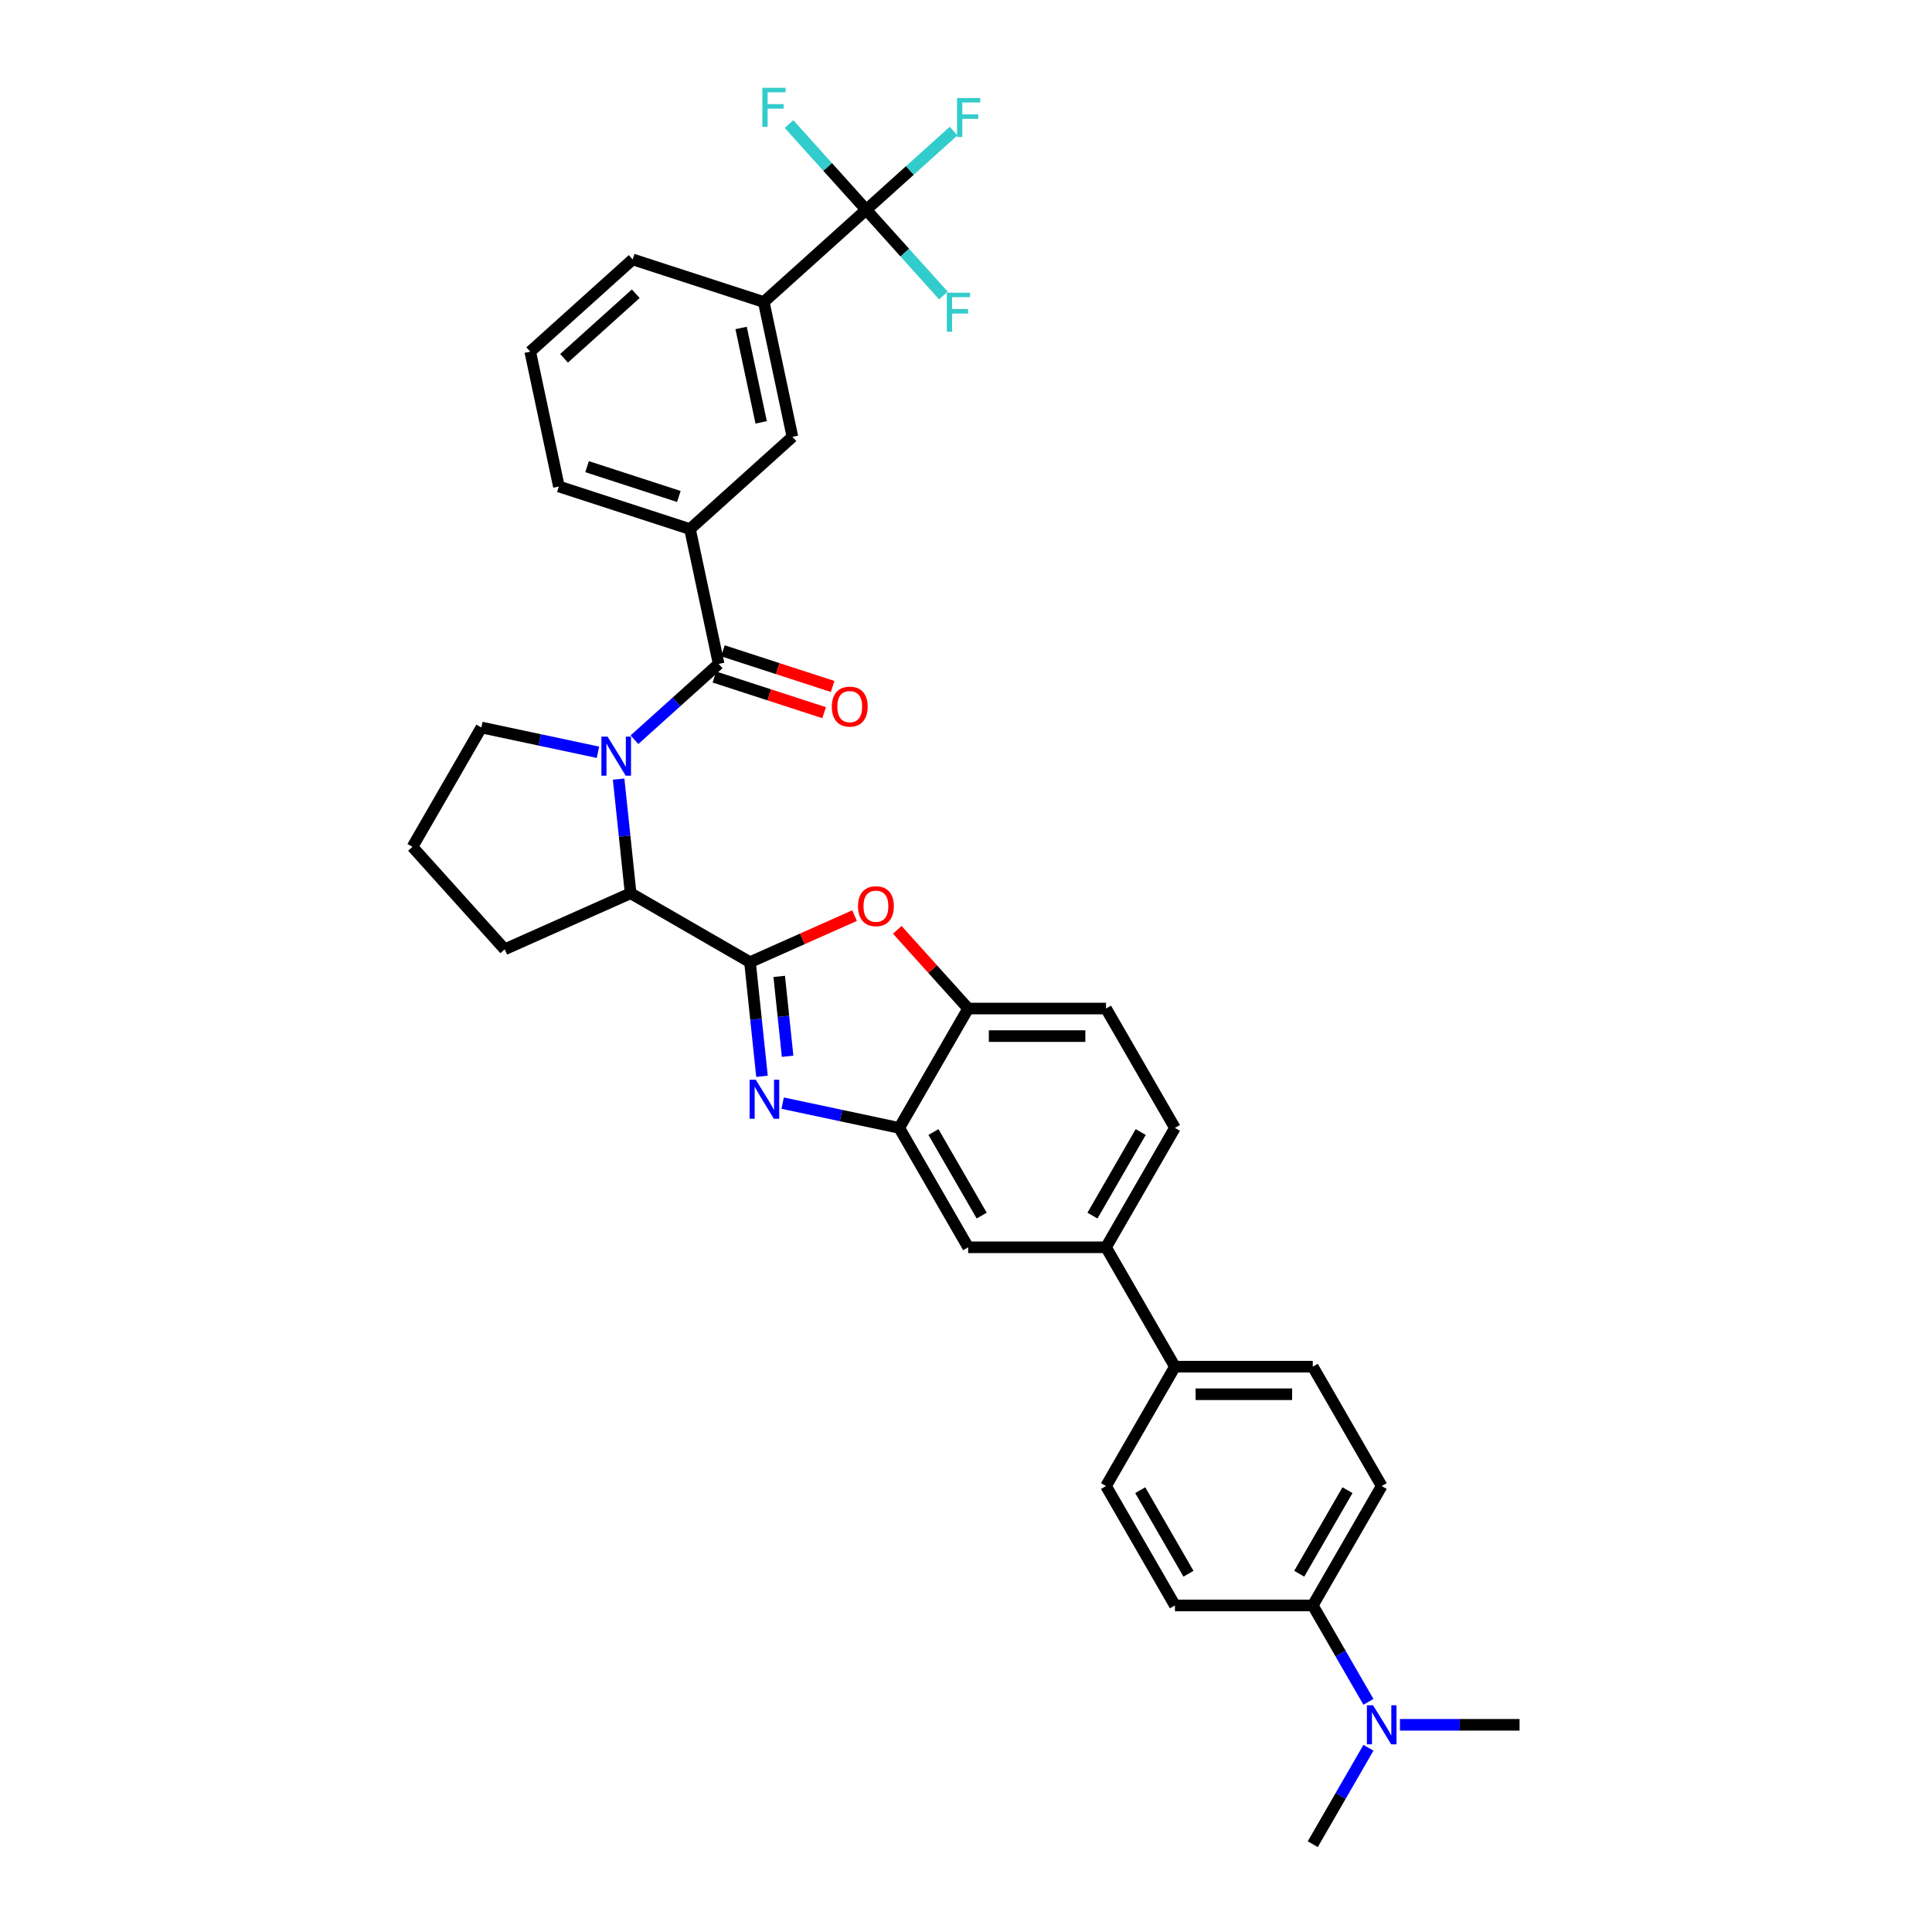 <?xml version='1.0' encoding='iso-8859-1'?>
<svg version='1.1' baseProfile='full'
              xmlns='http://www.w3.org/2000/svg'
                      xmlns:rdkit='http://www.rdkit.org/xml'
                      xmlns:xlink='http://www.w3.org/1999/xlink'
                  xml:space='preserve'
width='1000px' height='1000px' viewBox='0 0 1000 1000'>
<!-- END OF HEADER -->
<rect style='opacity:1.0;fill:#FFFFFF;stroke:none' width='1000' height='1000' x='0' y='0'> </rect>
<path class='bond-0' d='M 448.349,108.58 L 395.326,156.321' style='fill:none;fill-rule:evenodd;stroke:#000000;stroke-width:6px;stroke-linecap:butt;stroke-linejoin:miter;stroke-opacity:1' />
<path class='bond-1' d='M 448.349,108.58 L 470.964,88.217' style='fill:none;fill-rule:evenodd;stroke:#000000;stroke-width:6px;stroke-linecap:butt;stroke-linejoin:miter;stroke-opacity:1' />
<path class='bond-1' d='M 470.964,88.217 L 493.58,67.854' style='fill:none;fill-rule:evenodd;stroke:#33CCCC;stroke-width:6px;stroke-linecap:butt;stroke-linejoin:miter;stroke-opacity:1' />
<path class='bond-2' d='M 448.349,108.58 L 468.324,130.764' style='fill:none;fill-rule:evenodd;stroke:#000000;stroke-width:6px;stroke-linecap:butt;stroke-linejoin:miter;stroke-opacity:1' />
<path class='bond-2' d='M 468.324,130.764 L 488.299,152.949' style='fill:none;fill-rule:evenodd;stroke:#33CCCC;stroke-width:6px;stroke-linecap:butt;stroke-linejoin:miter;stroke-opacity:1' />
<path class='bond-3' d='M 448.349,108.58 L 428.373,86.395' style='fill:none;fill-rule:evenodd;stroke:#000000;stroke-width:6px;stroke-linecap:butt;stroke-linejoin:miter;stroke-opacity:1' />
<path class='bond-3' d='M 428.373,86.395 L 408.398,64.211' style='fill:none;fill-rule:evenodd;stroke:#33CCCC;stroke-width:6px;stroke-linecap:butt;stroke-linejoin:miter;stroke-opacity:1' />
<path class='bond-4' d='M 320.199,403.27 L 323.304,432.806' style='fill:none;fill-rule:evenodd;stroke:#0000FF;stroke-width:6px;stroke-linecap:butt;stroke-linejoin:miter;stroke-opacity:1' />
<path class='bond-4' d='M 323.304,432.806 L 326.408,462.341' style='fill:none;fill-rule:evenodd;stroke:#000000;stroke-width:6px;stroke-linecap:butt;stroke-linejoin:miter;stroke-opacity:1' />
<path class='bond-5' d='M 328.397,382.878 L 350.184,363.26' style='fill:none;fill-rule:evenodd;stroke:#0000FF;stroke-width:6px;stroke-linecap:butt;stroke-linejoin:miter;stroke-opacity:1' />
<path class='bond-5' d='M 350.184,363.26 L 371.972,343.642' style='fill:none;fill-rule:evenodd;stroke:#000000;stroke-width:6px;stroke-linecap:butt;stroke-linejoin:miter;stroke-opacity:1' />
<path class='bond-6' d='M 309.503,389.375 L 279.332,382.962' style='fill:none;fill-rule:evenodd;stroke:#0000FF;stroke-width:6px;stroke-linecap:butt;stroke-linejoin:miter;stroke-opacity:1' />
<path class='bond-6' d='M 279.332,382.962 L 249.161,376.549' style='fill:none;fill-rule:evenodd;stroke:#000000;stroke-width:6px;stroke-linecap:butt;stroke-linejoin:miter;stroke-opacity:1' />
<path class='bond-7' d='M 369.768,350.427 L 398.166,359.655' style='fill:none;fill-rule:evenodd;stroke:#000000;stroke-width:6px;stroke-linecap:butt;stroke-linejoin:miter;stroke-opacity:1' />
<path class='bond-7' d='M 398.166,359.655 L 426.565,368.882' style='fill:none;fill-rule:evenodd;stroke:#FF0000;stroke-width:6px;stroke-linecap:butt;stroke-linejoin:miter;stroke-opacity:1' />
<path class='bond-7' d='M 374.177,336.856 L 402.576,346.083' style='fill:none;fill-rule:evenodd;stroke:#000000;stroke-width:6px;stroke-linecap:butt;stroke-linejoin:miter;stroke-opacity:1' />
<path class='bond-7' d='M 402.576,346.083 L 430.975,355.311' style='fill:none;fill-rule:evenodd;stroke:#FF0000;stroke-width:6px;stroke-linecap:butt;stroke-linejoin:miter;stroke-opacity:1' />
<path class='bond-8' d='M 371.972,343.642 L 357.138,273.852' style='fill:none;fill-rule:evenodd;stroke:#000000;stroke-width:6px;stroke-linecap:butt;stroke-linejoin:miter;stroke-opacity:1' />
<path class='bond-9' d='M 395.326,156.321 L 410.16,226.111' style='fill:none;fill-rule:evenodd;stroke:#000000;stroke-width:6px;stroke-linecap:butt;stroke-linejoin:miter;stroke-opacity:1' />
<path class='bond-9' d='M 383.594,169.757 L 393.977,218.609' style='fill:none;fill-rule:evenodd;stroke:#000000;stroke-width:6px;stroke-linecap:butt;stroke-linejoin:miter;stroke-opacity:1' />
<path class='bond-10' d='M 395.326,156.321 L 327.47,134.273' style='fill:none;fill-rule:evenodd;stroke:#000000;stroke-width:6px;stroke-linecap:butt;stroke-linejoin:miter;stroke-opacity:1' />
<path class='bond-11' d='M 357.138,273.852 L 410.16,226.111' style='fill:none;fill-rule:evenodd;stroke:#000000;stroke-width:6px;stroke-linecap:butt;stroke-linejoin:miter;stroke-opacity:1' />
<path class='bond-12' d='M 357.138,273.852 L 289.282,251.804' style='fill:none;fill-rule:evenodd;stroke:#000000;stroke-width:6px;stroke-linecap:butt;stroke-linejoin:miter;stroke-opacity:1' />
<path class='bond-12' d='M 351.369,256.974 L 303.87,241.54' style='fill:none;fill-rule:evenodd;stroke:#000000;stroke-width:6px;stroke-linecap:butt;stroke-linejoin:miter;stroke-opacity:1' />
<path class='bond-13' d='M 608.142,583.807 L 572.468,645.597' style='fill:none;fill-rule:evenodd;stroke:#000000;stroke-width:6px;stroke-linecap:butt;stroke-linejoin:miter;stroke-opacity:1' />
<path class='bond-13' d='M 590.433,585.941 L 565.461,629.194' style='fill:none;fill-rule:evenodd;stroke:#000000;stroke-width:6px;stroke-linecap:butt;stroke-linejoin:miter;stroke-opacity:1' />
<path class='bond-14' d='M 608.142,583.807 L 572.468,522.018' style='fill:none;fill-rule:evenodd;stroke:#000000;stroke-width:6px;stroke-linecap:butt;stroke-linejoin:miter;stroke-opacity:1' />
<path class='bond-15' d='M 572.468,645.597 L 501.119,645.597' style='fill:none;fill-rule:evenodd;stroke:#000000;stroke-width:6px;stroke-linecap:butt;stroke-linejoin:miter;stroke-opacity:1' />
<path class='bond-16' d='M 572.468,645.597 L 608.142,707.387' style='fill:none;fill-rule:evenodd;stroke:#000000;stroke-width:6px;stroke-linecap:butt;stroke-linejoin:miter;stroke-opacity:1' />
<path class='bond-17' d='M 501.119,645.597 L 465.445,583.807' style='fill:none;fill-rule:evenodd;stroke:#000000;stroke-width:6px;stroke-linecap:butt;stroke-linejoin:miter;stroke-opacity:1' />
<path class='bond-17' d='M 508.126,629.194 L 483.154,585.941' style='fill:none;fill-rule:evenodd;stroke:#000000;stroke-width:6px;stroke-linecap:butt;stroke-linejoin:miter;stroke-opacity:1' />
<path class='bond-18' d='M 572.468,522.018 L 501.119,522.018' style='fill:none;fill-rule:evenodd;stroke:#000000;stroke-width:6px;stroke-linecap:butt;stroke-linejoin:miter;stroke-opacity:1' />
<path class='bond-18' d='M 561.766,536.287 L 511.822,536.287' style='fill:none;fill-rule:evenodd;stroke:#000000;stroke-width:6px;stroke-linecap:butt;stroke-linejoin:miter;stroke-opacity:1' />
<path class='bond-19' d='M 464.437,481.278 L 482.778,501.648' style='fill:none;fill-rule:evenodd;stroke:#FF0000;stroke-width:6px;stroke-linecap:butt;stroke-linejoin:miter;stroke-opacity:1' />
<path class='bond-19' d='M 482.778,501.648 L 501.119,522.018' style='fill:none;fill-rule:evenodd;stroke:#000000;stroke-width:6px;stroke-linecap:butt;stroke-linejoin:miter;stroke-opacity:1' />
<path class='bond-20' d='M 442.319,473.919 L 415.258,485.967' style='fill:none;fill-rule:evenodd;stroke:#FF0000;stroke-width:6px;stroke-linecap:butt;stroke-linejoin:miter;stroke-opacity:1' />
<path class='bond-20' d='M 415.258,485.967 L 388.198,498.015' style='fill:none;fill-rule:evenodd;stroke:#000000;stroke-width:6px;stroke-linecap:butt;stroke-linejoin:miter;stroke-opacity:1' />
<path class='bond-21' d='M 501.119,522.018 L 465.445,583.807' style='fill:none;fill-rule:evenodd;stroke:#000000;stroke-width:6px;stroke-linecap:butt;stroke-linejoin:miter;stroke-opacity:1' />
<path class='bond-22' d='M 465.445,583.807 L 435.274,577.394' style='fill:none;fill-rule:evenodd;stroke:#000000;stroke-width:6px;stroke-linecap:butt;stroke-linejoin:miter;stroke-opacity:1' />
<path class='bond-22' d='M 435.274,577.394 L 405.102,570.981' style='fill:none;fill-rule:evenodd;stroke:#0000FF;stroke-width:6px;stroke-linecap:butt;stroke-linejoin:miter;stroke-opacity:1' />
<path class='bond-23' d='M 394.406,557.086 L 391.302,527.551' style='fill:none;fill-rule:evenodd;stroke:#0000FF;stroke-width:6px;stroke-linecap:butt;stroke-linejoin:miter;stroke-opacity:1' />
<path class='bond-23' d='M 391.302,527.551 L 388.198,498.015' style='fill:none;fill-rule:evenodd;stroke:#000000;stroke-width:6px;stroke-linecap:butt;stroke-linejoin:miter;stroke-opacity:1' />
<path class='bond-23' d='M 407.667,546.734 L 405.494,526.059' style='fill:none;fill-rule:evenodd;stroke:#0000FF;stroke-width:6px;stroke-linecap:butt;stroke-linejoin:miter;stroke-opacity:1' />
<path class='bond-23' d='M 405.494,526.059 L 403.321,505.384' style='fill:none;fill-rule:evenodd;stroke:#000000;stroke-width:6px;stroke-linecap:butt;stroke-linejoin:miter;stroke-opacity:1' />
<path class='bond-24' d='M 388.198,498.015 L 326.408,462.341' style='fill:none;fill-rule:evenodd;stroke:#000000;stroke-width:6px;stroke-linecap:butt;stroke-linejoin:miter;stroke-opacity:1' />
<path class='bond-25' d='M 715.165,769.176 L 679.491,830.966' style='fill:none;fill-rule:evenodd;stroke:#000000;stroke-width:6px;stroke-linecap:butt;stroke-linejoin:miter;stroke-opacity:1' />
<path class='bond-25' d='M 697.456,771.31 L 672.484,814.563' style='fill:none;fill-rule:evenodd;stroke:#000000;stroke-width:6px;stroke-linecap:butt;stroke-linejoin:miter;stroke-opacity:1' />
<path class='bond-26' d='M 715.165,769.176 L 679.491,707.387' style='fill:none;fill-rule:evenodd;stroke:#000000;stroke-width:6px;stroke-linecap:butt;stroke-linejoin:miter;stroke-opacity:1' />
<path class='bond-27' d='M 679.491,830.966 L 608.142,830.966' style='fill:none;fill-rule:evenodd;stroke:#000000;stroke-width:6px;stroke-linecap:butt;stroke-linejoin:miter;stroke-opacity:1' />
<path class='bond-28' d='M 679.491,830.966 L 693.897,855.918' style='fill:none;fill-rule:evenodd;stroke:#000000;stroke-width:6px;stroke-linecap:butt;stroke-linejoin:miter;stroke-opacity:1' />
<path class='bond-28' d='M 693.897,855.918 L 708.302,880.869' style='fill:none;fill-rule:evenodd;stroke:#0000FF;stroke-width:6px;stroke-linecap:butt;stroke-linejoin:miter;stroke-opacity:1' />
<path class='bond-29' d='M 261.228,491.361 L 326.408,462.341' style='fill:none;fill-rule:evenodd;stroke:#000000;stroke-width:6px;stroke-linecap:butt;stroke-linejoin:miter;stroke-opacity:1' />
<path class='bond-30' d='M 261.228,491.361 L 213.486,438.339' style='fill:none;fill-rule:evenodd;stroke:#000000;stroke-width:6px;stroke-linecap:butt;stroke-linejoin:miter;stroke-opacity:1' />
<path class='bond-31' d='M 213.486,438.339 L 249.161,376.549' style='fill:none;fill-rule:evenodd;stroke:#000000;stroke-width:6px;stroke-linecap:butt;stroke-linejoin:miter;stroke-opacity:1' />
<path class='bond-32' d='M 608.142,830.966 L 572.468,769.176' style='fill:none;fill-rule:evenodd;stroke:#000000;stroke-width:6px;stroke-linecap:butt;stroke-linejoin:miter;stroke-opacity:1' />
<path class='bond-32' d='M 615.149,814.563 L 590.177,771.31' style='fill:none;fill-rule:evenodd;stroke:#000000;stroke-width:6px;stroke-linecap:butt;stroke-linejoin:miter;stroke-opacity:1' />
<path class='bond-33' d='M 572.468,769.176 L 608.142,707.387' style='fill:none;fill-rule:evenodd;stroke:#000000;stroke-width:6px;stroke-linecap:butt;stroke-linejoin:miter;stroke-opacity:1' />
<path class='bond-34' d='M 608.142,707.387 L 679.491,707.387' style='fill:none;fill-rule:evenodd;stroke:#000000;stroke-width:6px;stroke-linecap:butt;stroke-linejoin:miter;stroke-opacity:1' />
<path class='bond-34' d='M 618.845,721.656 L 668.789,721.656' style='fill:none;fill-rule:evenodd;stroke:#000000;stroke-width:6px;stroke-linecap:butt;stroke-linejoin:miter;stroke-opacity:1' />
<path class='bond-35' d='M 708.302,904.642 L 693.897,929.594' style='fill:none;fill-rule:evenodd;stroke:#0000FF;stroke-width:6px;stroke-linecap:butt;stroke-linejoin:miter;stroke-opacity:1' />
<path class='bond-35' d='M 693.897,929.594 L 679.491,954.545' style='fill:none;fill-rule:evenodd;stroke:#000000;stroke-width:6px;stroke-linecap:butt;stroke-linejoin:miter;stroke-opacity:1' />
<path class='bond-36' d='M 724.612,892.756 L 755.563,892.756' style='fill:none;fill-rule:evenodd;stroke:#0000FF;stroke-width:6px;stroke-linecap:butt;stroke-linejoin:miter;stroke-opacity:1' />
<path class='bond-36' d='M 755.563,892.756 L 786.514,892.756' style='fill:none;fill-rule:evenodd;stroke:#000000;stroke-width:6px;stroke-linecap:butt;stroke-linejoin:miter;stroke-opacity:1' />
<path class='bond-37' d='M 327.47,134.273 L 274.447,182.015' style='fill:none;fill-rule:evenodd;stroke:#000000;stroke-width:6px;stroke-linecap:butt;stroke-linejoin:miter;stroke-opacity:1' />
<path class='bond-37' d='M 329.065,152.039 L 291.949,185.458' style='fill:none;fill-rule:evenodd;stroke:#000000;stroke-width:6px;stroke-linecap:butt;stroke-linejoin:miter;stroke-opacity:1' />
<path class='bond-38' d='M 289.282,251.804 L 274.447,182.015' style='fill:none;fill-rule:evenodd;stroke:#000000;stroke-width:6px;stroke-linecap:butt;stroke-linejoin:miter;stroke-opacity:1' />
<path  class='atom-1' d='M 314.484 381.28
L 321.105 391.983
Q 321.761 393.039, 322.817 394.951
Q 323.873 396.863, 323.93 396.977
L 323.93 381.28
L 326.613 381.28
L 326.613 401.486
L 323.845 401.486
L 316.738 389.785
Q 315.911 388.415, 315.026 386.846
Q 314.17 385.276, 313.913 384.791
L 313.913 401.486
L 311.287 401.486
L 311.287 381.28
L 314.484 381.28
' fill='#0000FF'/>
<path  class='atom-3' d='M 430.554 365.747
Q 430.554 360.895, 432.951 358.184
Q 435.348 355.473, 439.829 355.473
Q 444.31 355.473, 446.707 358.184
Q 449.104 360.895, 449.104 365.747
Q 449.104 370.656, 446.678 373.452
Q 444.253 376.221, 439.829 376.221
Q 435.377 376.221, 432.951 373.452
Q 430.554 370.684, 430.554 365.747
M 439.829 373.938
Q 442.911 373.938, 444.566 371.883
Q 446.25 369.799, 446.25 365.747
Q 446.25 361.78, 444.566 359.782
Q 442.911 357.756, 439.829 357.756
Q 436.747 357.756, 435.063 359.754
Q 433.408 361.751, 433.408 365.747
Q 433.408 369.828, 435.063 371.883
Q 436.747 373.938, 439.829 373.938
' fill='#FF0000'/>
<path  class='atom-10' d='M 444.103 469.052
Q 444.103 464.201, 446.5 461.489
Q 448.897 458.778, 453.378 458.778
Q 457.859 458.778, 460.256 461.489
Q 462.653 464.201, 462.653 469.052
Q 462.653 473.961, 460.227 476.758
Q 457.801 479.526, 453.378 479.526
Q 448.926 479.526, 446.5 476.758
Q 444.103 473.99, 444.103 469.052
M 453.378 477.243
Q 456.46 477.243, 458.115 475.188
Q 459.799 473.105, 459.799 469.052
Q 459.799 465.085, 458.115 463.088
Q 456.46 461.061, 453.378 461.061
Q 450.296 461.061, 448.612 463.059
Q 446.956 465.057, 446.956 469.052
Q 446.956 473.133, 448.612 475.188
Q 450.296 477.243, 453.378 477.243
' fill='#FF0000'/>
<path  class='atom-13' d='M 391.189 558.87
L 397.81 569.572
Q 398.467 570.628, 399.523 572.541
Q 400.579 574.453, 400.636 574.567
L 400.636 558.87
L 403.318 558.87
L 403.318 579.076
L 400.55 579.076
L 393.444 567.375
Q 392.616 566.005, 391.731 564.435
Q 390.875 562.866, 390.618 562.38
L 390.618 579.076
L 387.993 579.076
L 387.993 558.87
L 391.189 558.87
' fill='#0000FF'/>
<path  class='atom-25' d='M 710.699 882.653
L 717.32 893.355
Q 717.976 894.411, 719.032 896.323
Q 720.088 898.235, 720.145 898.349
L 720.145 882.653
L 722.828 882.653
L 722.828 902.859
L 720.06 902.859
L 712.953 891.158
Q 712.126 889.788, 711.241 888.218
Q 710.385 886.648, 710.128 886.163
L 710.128 902.859
L 707.502 902.859
L 707.502 882.653
L 710.699 882.653
' fill='#0000FF'/>
<path  class='atom-29' d='M 495.363 50.735
L 507.378 50.735
L 507.378 53.047
L 498.075 53.047
L 498.075 59.183
L 506.351 59.183
L 506.351 61.523
L 498.075 61.523
L 498.075 70.941
L 495.363 70.941
L 495.363 50.735
' fill='#33CCCC'/>
<path  class='atom-30' d='M 490.083 151.499
L 502.098 151.499
L 502.098 153.811
L 492.794 153.811
L 492.794 159.947
L 501.07 159.947
L 501.07 162.287
L 492.794 162.287
L 492.794 171.705
L 490.083 171.705
L 490.083 151.499
' fill='#33CCCC'/>
<path  class='atom-31' d='M 394.6 45.455
L 406.615 45.455
L 406.615 47.766
L 397.311 47.766
L 397.311 53.902
L 405.587 53.902
L 405.587 56.242
L 397.311 56.242
L 397.311 65.66
L 394.6 65.66
L 394.6 45.455
' fill='#33CCCC'/>
</svg>
